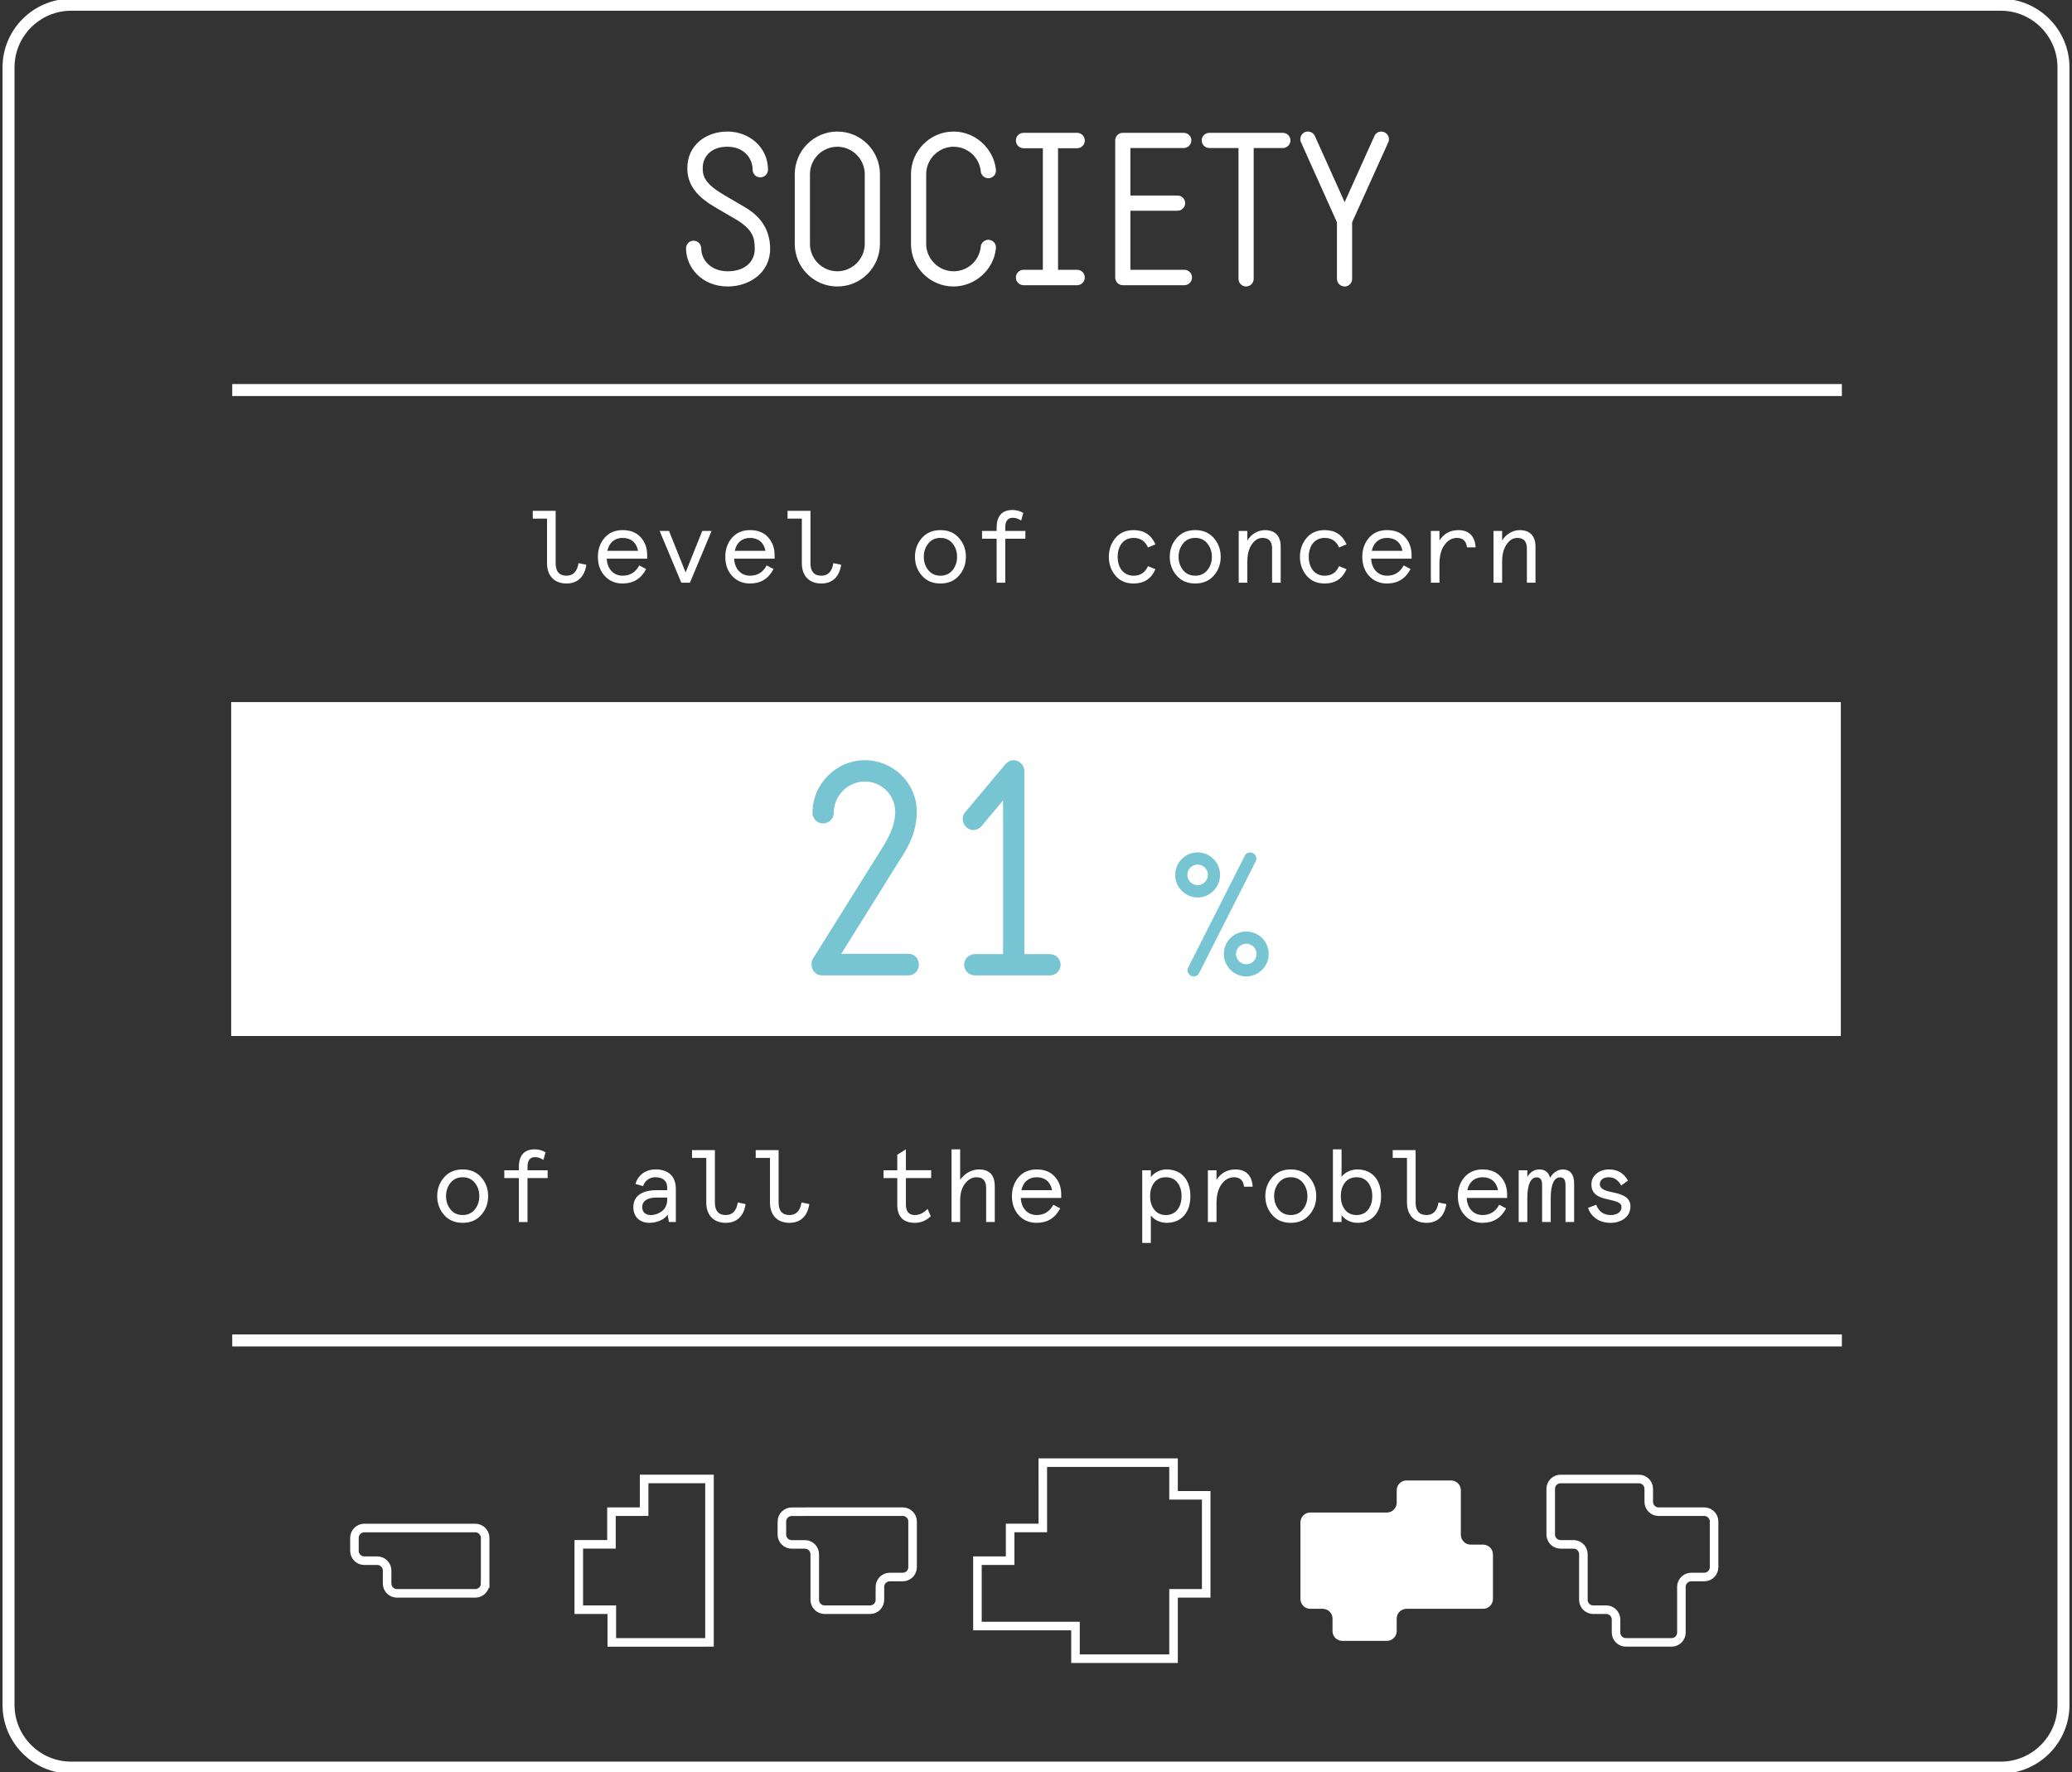 <?xml version="1.0" encoding="utf-8"?>
<!-- Generator: Adobe Illustrator 16.0.0, SVG Export Plug-In . SVG Version: 6.00 Build 0)  -->
<svg version="1.2" baseProfile="tiny" id="Layer_1" xmlns="http://www.w3.org/2000/svg" xmlns:xlink="http://www.w3.org/1999/xlink"
	 x="0px" y="0px" width="242px" height="207px" viewBox="0 0 242 207" xml:space="preserve">
<rect x="0" y="0" width="242" height="207" fill="#333333" stroke="none"/>
<g>
	<path fill="none" stroke="#FFFFFF" stroke-width="1.4" stroke-miterlimit="10" d="M241.004,199.137c0,4.021-3.289,7.31-7.31,7.31
		H8.305c-4.02,0-7.309-3.289-7.309-7.31V7.863c0-4.02,3.289-7.309,7.309-7.309h225.389c4.021,0,7.31,3.289,7.31,7.309V199.137z"/>
	<g>
		<path fill="#FFFFFF" d="M80.126,29.011c0-0.5,0.4-0.899,0.875-0.899c0.5,0,0.9,0.399,0.9,0.899c0,1.3,1.075,2.674,3.099,2.674
			c1.924,0,3.149-1.05,3.149-2.624c0-1.175-0.15-2.175-2.05-3.35c-2.274-1.324-2.799-1.624-3.324-1.974
			c-1.524-1.05-2.499-2.274-2.499-4.1c0-2.674,2.174-4.273,4.674-4.273c2.624,0,4.749,1.899,4.749,4.448c0,0.5-0.4,0.9-0.9,0.9
			c-0.5,0-0.899-0.4-0.899-0.9c0-1.324-1-2.674-2.949-2.674c-2,0-2.875,1.25-2.875,2.475c0,0.624,0,1.449,1.575,2.574
			c0.375,0.274,1.375,0.875,3.324,1.999c1.924,1.1,2.974,2.725,2.974,4.874c0,2.8-2.424,4.399-4.949,4.399
			C81.951,33.46,80.126,31.21,80.126,29.011z"/>
		<path fill="#FFFFFF" d="M92.826,28.485v-8.147c0-2.725,2.225-4.974,4.974-4.974c2.75,0,4.974,2.249,4.974,4.974v8.147
			c0,2.75-2.225,4.975-4.974,4.975C95.05,33.46,92.826,31.235,92.826,28.485z M94.6,20.338v8.147c0,1.75,1.425,3.199,3.199,3.199
			c1.75,0,3.199-1.449,3.199-3.199v-8.147c0-1.75-1.449-3.199-3.199-3.199C96.025,17.139,94.6,18.588,94.6,20.338z"/>
		<path fill="#FFFFFF" d="M106.4,28.485v-8.147c0-2.725,2.225-4.974,4.974-4.974c2.575,0,4.699,2.024,4.949,4.474
			c0.05,0.475-0.3,0.925-0.8,0.975c-0.475,0.05-0.925-0.3-0.975-0.8c-0.15-1.624-1.524-2.874-3.174-2.874
			c-1.75,0-3.199,1.449-3.199,3.199v8.147c0,1.75,1.45,3.199,3.199,3.199c1.65,0,3.024-1.249,3.174-2.874
			c0.05-0.5,0.5-0.85,0.975-0.8c0.5,0.05,0.85,0.5,0.8,0.975c-0.25,2.574-2.5,4.475-4.949,4.475
			C108.625,33.46,106.4,31.235,106.4,28.485z"/>
		<path fill="#FFFFFF" d="M126.698,32.41c0,0.5-0.399,0.899-0.899,0.899h-6.249c-0.5,0-0.899-0.399-0.899-0.899s0.4-0.9,0.899-0.9
			h2.25V17.313h-2.25c-0.5,0-0.899-0.399-0.899-0.899s0.4-0.9,0.899-0.9h6.249c0.5,0,0.899,0.4,0.899,0.9s-0.399,0.899-0.899,0.899
			h-2.225V31.51h2.225C126.299,31.51,126.698,31.91,126.698,32.41z"/>
		<path fill="#FFFFFF" d="M139.223,32.41c0,0.5-0.4,0.899-0.899,0.899h-7.198c-0.475,0-0.875-0.399-0.875-0.899V16.389
			c0-0.475,0.4-0.875,0.875-0.875h7.123c0.5,0,0.9,0.4,0.9,0.875c0,0.5-0.4,0.899-0.9,0.899h-6.224v5.549h5.499
			c0.5,0,0.899,0.4,0.899,0.9c0,0.475-0.399,0.874-0.899,0.874h-5.499v6.898h6.299C138.822,31.51,139.223,31.91,139.223,32.41z"/>
		<path fill="#FFFFFF" d="M149.823,15.514c0.5,0,0.899,0.4,0.899,0.875c0,0.5-0.399,0.899-0.899,0.899h-3.399V32.56
			c0,0.5-0.4,0.9-0.899,0.9c-0.476,0-0.875-0.4-0.875-0.9V17.288h-3.399c-0.5,0-0.899-0.399-0.899-0.899
			c0-0.475,0.399-0.875,0.899-0.875H149.823z"/>
		<path fill="#FFFFFF" d="M162.148,16.613l-4.225,9.348v6.599c0,0.5-0.375,0.9-0.875,0.9s-0.899-0.4-0.899-0.9v-6.599l-4.199-9.348
			c-0.25-0.55,0.125-1.249,0.8-1.249c0.35,0,0.675,0.199,0.825,0.524l3.474,7.724l3.475-7.724c0.15-0.325,0.449-0.524,0.8-0.524
			C161.923,15.364,162.423,15.989,162.148,16.613z"/>
	</g>
	<path fill="none" stroke="#FFFFFF" stroke-width="0.595" stroke-miterlimit="10" d="M90.539,159.194"/>
	<line fill="none" stroke="#FFFFFF" stroke-width="1.4" stroke-miterlimit="10" x1="27.123" y1="45.554" x2="215.123" y2="45.554"/>
	
		<line fill="none" stroke="#FFFFFF" stroke-width="1.4" stroke-miterlimit="10" x1="27.123" y1="156.554" x2="215.123" y2="156.554"/>
	<rect x="27" y="82" fill="#FFFFFF" width="188" height="39"/>
	<g>
		<path fill="#77C4D3" d="M96.015,113.921c-1.015,0-1.505-1.12-1.085-1.925l8.016-12.812c0.665-1.051,1.61-2.626,1.61-4.376
			c0-1.925-1.575-3.535-3.535-3.535c-1.995,0-3.641,1.646-3.641,3.676c0,0.665-0.56,1.225-1.26,1.225
			c-0.665,0-1.225-0.56-1.225-1.225c0-3.396,2.765-6.161,6.125-6.161c3.325,0,6.056,2.695,6.056,6.021
			c0,2.591-1.225,4.48-2.03,5.706L98.255,111.4h7.841c0.7,0,1.225,0.561,1.225,1.261s-0.525,1.26-1.225,1.26H96.015z"/>
		<path fill="#77C4D3" d="M123.875,112.661c0,0.7-0.56,1.26-1.26,1.26h-8.75c-0.7,0-1.26-0.56-1.26-1.26
			c0-0.665,0.56-1.226,1.26-1.226h3.29V93.479l-2.52,3.011c-0.245,0.28-0.595,0.455-0.945,0.455c-0.98,0-1.645-1.226-0.98-2.065
			l4.726-5.636c0.245-0.28,0.595-0.455,0.945-0.455c0.665,0,1.26,0.561,1.26,1.261v21.387h2.975
			C123.315,111.436,123.875,111.996,123.875,112.661z"/>
		<path fill="#77C4D3" d="M139.878,104.819c-1.44,0-2.62-1.181-2.62-2.641c0-1.44,1.18-2.621,2.62-2.621s2.62,1.181,2.62,2.621
			C142.498,103.639,141.318,104.819,139.878,104.819z M139.878,103.379c0.66,0,1.2-0.54,1.2-1.2s-0.54-1.2-1.2-1.2
			s-1.2,0.54-1.2,1.2S139.218,103.379,139.878,103.379z M146.66,100.598l-6.602,13.043c-0.121,0.261-0.381,0.4-0.641,0.4
			c-0.48,0-0.9-0.521-0.641-1.04l6.602-13.043c0.12-0.26,0.381-0.4,0.641-0.4C146.5,99.558,146.92,100.078,146.66,100.598z
			 M148.18,111.42c0,1.44-1.18,2.621-2.621,2.621c-1.439,0-2.62-1.181-2.62-2.621c0-1.46,1.181-2.62,2.62-2.62
			C147,108.8,148.18,109.96,148.18,111.42z M146.76,111.42c0-0.66-0.541-1.2-1.201-1.2s-1.199,0.54-1.199,1.2
			s0.539,1.201,1.199,1.201S146.76,112.08,146.76,111.42z"/>
	</g>
	<path fill="none" stroke="#FFFFFF" stroke-miterlimit="10" d="M121.794,178.46"/>
	<path fill="none" stroke="#FFFFFF" stroke-miterlimit="10" d="M121.794,170.827"/>
	<path fill="none" stroke="#FFFFFF" stroke-miterlimit="10" d="M121.794,170.827l0.001,7.633h-3.817v3.818h-3.817v7.633h11.451
		v3.816h11.451v-7.633h3.816v-11.451h-3.816v-3.816H121.794z"/>
	<path fill="#FFFFFF" d="M171.768,180.403c-0.631,0-1.146-0.516-1.146-1.146v-5.203c0-0.631-0.516-1.146-1.146-1.146h-5.202
		c-0.631,0-1.146,0.516-1.146,1.146v1.455c0,0.631-0.516,1.146-1.146,1.146h-8.951c-0.631,0-1.146,0.516-1.146,1.146v8.951
		c0,0.631,0.516,1.146,1.146,1.146h1.455c0.631,0,1.146,0.516,1.146,1.146v1.455c0,0.631,0.516,1.146,1.146,1.146h5.204
		c0.631,0,1.146-0.516,1.146-1.146v-1.455c0-0.631,0.516-1.146,1.146-1.146h8.949c0.631,0,1.146-0.516,1.146-1.146v-5.203
		c0-0.631-0.516-1.146-1.146-1.146H171.768z"/>
	<path fill="none" stroke="#FFFFFF" stroke-miterlimit="10" d="M193.713,176.554c-0.631,0-1.146-0.516-1.146-1.146v-1.525
		c0-0.631-0.516-1.146-1.146-1.146h-9.158c-0.631,0-1.146,0.516-1.146,1.146v5.342c0,0.631,0.516,1.146,1.146,1.146h1.523
		c0.631,0,1.146,0.516,1.146,1.146v5.34c0,0.631,0.516,1.146,1.146,1.146h1.523c0.631,0,1.146,0.516,1.146,1.146v1.523
		c0,0.631,0.516,1.146,1.146,1.146h5.341c0.631,0,1.146-0.516,1.146-1.146v-5.34c0-0.631,0.516-1.146,1.146-1.146h1.523
		c0.631,0,1.146-0.516,1.146-1.146v-5.34c0-0.631-0.516-1.146-1.146-1.146H193.713z"/>
	<line fill="#FFFFFF" stroke="#FFFFFF" stroke-miterlimit="10" x1="75.233" y1="188.003" x2="75.234" y2="188.003"/>
	<polygon fill="none" stroke="#FFFFFF" stroke-miterlimit="10" points="82.867,191.819 82.867,172.735 75.233,172.735 
		75.233,176.552 71.417,176.552 71.417,180.368 71.416,180.368 67.6,180.368 67.6,188.003 71.457,188.003 71.457,191.821 	"/>
	<path fill="none" stroke="#FFFFFF" stroke-miterlimit="10" d="M56.662,184.948c0,0.631-0.516,1.146-1.146,1.146h-9.157
		c-0.63,0-1.146-0.516-1.146-1.146v-1.523c0-0.631-0.516-1.146-1.146-1.146h-1.523c-0.63,0-1.146-0.516-1.146-1.146v-1.523
		c0-0.631,0.516-1.146,1.146-1.146h12.974c0.63,0,1.146,0.516,1.146,1.146V184.948z"/>
	<path fill="none" stroke="#FFFFFF" stroke-miterlimit="10" d="M91.319,177.71c0-0.631,0.516-1.147,1.146-1.149l1.524-0.004
		c0.63-0.002,1.663-0.003,2.293-0.003h9.157c0.63,0,1.146,0.516,1.146,1.146v5.34c0,0.631-0.516,1.146-1.146,1.146h-1.524
		c-0.63,0-1.146,0.516-1.146,1.146v1.523c0,0.631-0.516,1.146-1.146,1.146h-5.318c-0.63,0-1.146-0.516-1.146-1.146v-5.332
		c0-0.631-0.516-1.146-1.146-1.146h-1.546c-0.63,0-1.146-0.516-1.146-1.146V177.71z"/>
	<g>
		<path fill="#FFFFFF" d="M63.891,60.57h-1.667v-0.912h2.674v6.117c0,0.971,0.42,1.463,1.271,1.463c0.779,0,1.247-0.492,1.403-1.463
			l0.911,0.18c-0.204,1.439-1.055,2.194-2.314,2.194c-1.403,0-2.279-0.875-2.279-2.374V60.57z"/>
		<path fill="#FFFFFF" d="M75.589,65.247h-4.726c0.06,1.199,0.792,1.991,1.859,1.991c0.864,0,1.511-0.396,1.943-1.199l0.804,0.42
			c-0.587,1.127-1.499,1.69-2.747,1.69c-0.863,0-1.559-0.3-2.099-0.888c-0.528-0.587-0.792-1.331-0.792-2.23
			c0-0.875,0.264-1.619,0.779-2.219c0.528-0.6,1.235-0.899,2.111-0.899c0.9,0,1.607,0.275,2.111,0.84
			c0.504,0.552,0.756,1.247,0.756,2.074V65.247z M70.936,64.336h3.586c-0.18-0.96-0.828-1.512-1.799-1.512
			C71.775,62.824,71.139,63.389,70.936,64.336z"/>
		<path fill="#FFFFFF" d="M82.021,62.009h1.091l-2.531,6.045h-1.007l-2.531-6.045h1.091l1.943,4.846L82.021,62.009z"/>
		<path fill="#FFFFFF" d="M90.469,65.247h-4.726c0.06,1.199,0.792,1.991,1.859,1.991c0.864,0,1.511-0.396,1.943-1.199l0.804,0.42
			c-0.587,1.127-1.499,1.69-2.747,1.69c-0.863,0-1.559-0.3-2.099-0.888c-0.528-0.587-0.792-1.331-0.792-2.23
			c0-0.875,0.264-1.619,0.779-2.219c0.528-0.6,1.235-0.899,2.111-0.899c0.9,0,1.607,0.275,2.111,0.84
			c0.504,0.552,0.756,1.247,0.756,2.074V65.247z M85.815,64.336h3.586c-0.18-0.96-0.828-1.512-1.799-1.512
			C86.655,62.824,86.019,63.389,85.815,64.336z"/>
		<path fill="#FFFFFF" d="M93.651,60.57h-1.667v-0.912h2.674v6.117c0,0.971,0.42,1.463,1.271,1.463c0.779,0,1.247-0.492,1.403-1.463
			l0.911,0.18c-0.204,1.439-1.055,2.194-2.314,2.194c-1.403,0-2.279-0.875-2.279-2.374V60.57z"/>
		<path fill="#FFFFFF" d="M106.864,65.031c0-0.863,0.276-1.595,0.815-2.207c0.54-0.611,1.259-0.911,2.159-0.911
			c0.9,0,1.619,0.3,2.159,0.911c0.54,0.612,0.815,1.344,0.815,2.207s-0.276,1.596-0.815,2.207c-0.54,0.611-1.259,0.911-2.159,0.911
			c-0.899,0-1.619-0.3-2.159-0.911S106.864,65.895,106.864,65.031z M107.895,65.031c0,0.611,0.18,1.128,0.528,1.56
			s0.828,0.647,1.415,0.647c0.588,0,1.067-0.216,1.416-0.647c0.348-0.432,0.528-0.948,0.528-1.56s-0.18-1.127-0.528-1.559
			c-0.348-0.433-0.828-0.648-1.416-0.648c-0.587,0-1.067,0.216-1.415,0.648C108.075,63.904,107.895,64.42,107.895,65.031z"/>
		<path fill="#FFFFFF" d="M119.269,60.798c-0.336-0.216-0.66-0.324-0.972-0.324c-0.587,0-0.887,0.384-0.887,1.14v0.396h2.351v0.912
			h-2.351v5.133h-1.008v-5.133h-1.703v-0.912h1.703v-0.371c0-1.38,0.624-2.075,1.859-2.075c0.456,0,0.875,0.12,1.259,0.348
			L119.269,60.798z"/>
		<path fill="#FFFFFF" d="M134.952,66.482c-0.491,1.115-1.343,1.667-2.554,1.667c-0.889,0-1.596-0.3-2.111-0.911
			s-0.779-1.344-0.779-2.207s0.264-1.595,0.779-2.207c0.516-0.611,1.223-0.911,2.111-0.911c1.211,0,2.062,0.552,2.554,1.667
			l-0.876,0.36c-0.323-0.744-0.875-1.116-1.678-1.116c-1.164,0-1.859,0.912-1.859,2.207s0.695,2.207,1.859,2.207
			c0.803,0,1.354-0.372,1.678-1.115L134.952,66.482z"/>
		<path fill="#FFFFFF" d="M136.623,65.031c0-0.863,0.276-1.595,0.816-2.207c0.539-0.611,1.259-0.911,2.158-0.911
			c0.9,0,1.619,0.3,2.159,0.911c0.54,0.612,0.815,1.344,0.815,2.207s-0.275,1.596-0.815,2.207s-1.259,0.911-2.159,0.911
			c-0.899,0-1.619-0.3-2.158-0.911C136.899,66.627,136.623,65.895,136.623,65.031z M137.654,65.031c0,0.611,0.181,1.128,0.528,1.56
			s0.827,0.647,1.415,0.647s1.067-0.216,1.416-0.647c0.348-0.432,0.527-0.948,0.527-1.56s-0.18-1.127-0.527-1.559
			c-0.349-0.433-0.828-0.648-1.416-0.648s-1.067,0.216-1.415,0.648C137.835,63.904,137.654,64.42,137.654,65.031z"/>
		<path fill="#FFFFFF" d="M149.58,68.054h-1.008V64.06c0-0.827-0.371-1.235-1.115-1.235c-0.491,0-0.911,0.252-1.259,0.768
			c-0.348,0.504-0.516,1.176-0.516,2.027v2.435h-1.007v-6.045h1.007v1.115c0.444-0.719,1.224-1.211,2.051-1.211
			c1.235,0,1.847,0.731,1.847,1.931V68.054z"/>
		<path fill="#FFFFFF" d="M157.271,66.482c-0.491,1.115-1.343,1.667-2.554,1.667c-0.888,0-1.595-0.3-2.11-0.911
			c-0.517-0.611-0.78-1.344-0.78-2.207s0.264-1.595,0.78-2.207c0.516-0.611,1.223-0.911,2.11-0.911c1.211,0,2.062,0.552,2.554,1.667
			l-0.875,0.36c-0.324-0.744-0.875-1.116-1.679-1.116c-1.163,0-1.859,0.912-1.859,2.207s0.696,2.207,1.859,2.207
			c0.804,0,1.354-0.372,1.679-1.115L157.271,66.482z"/>
		<path fill="#FFFFFF" d="M164.868,65.247h-4.726c0.061,1.199,0.791,1.991,1.859,1.991c0.863,0,1.511-0.396,1.942-1.199l0.804,0.42
			c-0.588,1.127-1.499,1.69-2.746,1.69c-0.863,0-1.56-0.3-2.1-0.888c-0.527-0.587-0.791-1.331-0.791-2.23
			c0-0.875,0.264-1.619,0.779-2.219c0.527-0.6,1.235-0.899,2.111-0.899c0.899,0,1.607,0.275,2.11,0.84
			c0.504,0.552,0.756,1.247,0.756,2.074V65.247z M160.215,64.336h3.586c-0.18-0.96-0.828-1.512-1.799-1.512
			C161.055,62.824,160.418,63.389,160.215,64.336z"/>
		<path fill="#FFFFFF" d="M171.336,63.928c-0.084-0.731-0.479-1.104-1.162-1.104c-0.564,0-1.057,0.265-1.451,0.804
			c-0.396,0.528-0.601,1.271-0.601,2.243v2.183h-1.007v-6.045h1.007v1.115c0.517-0.803,1.26-1.211,2.231-1.211
			c1.199,0,1.931,0.72,1.99,2.015H171.336z"/>
		<path fill="#FFFFFF" d="M179.34,68.054h-1.008V64.06c0-0.827-0.371-1.235-1.115-1.235c-0.491,0-0.911,0.252-1.259,0.768
			c-0.348,0.504-0.516,1.176-0.516,2.027v2.435h-1.007v-6.045h1.007v1.115c0.444-0.719,1.224-1.211,2.051-1.211
			c1.235,0,1.847,0.731,1.847,1.931V68.054z"/>
	</g>
	<g>
		<path fill="#FFFFFF" d="M51.064,139.701c0-0.863,0.276-1.595,0.815-2.207c0.54-0.611,1.259-0.911,2.159-0.911
			c0.9,0,1.619,0.3,2.159,0.911c0.54,0.612,0.815,1.344,0.815,2.207s-0.276,1.596-0.815,2.207c-0.54,0.611-1.259,0.911-2.159,0.911
			c-0.899,0-1.619-0.3-2.159-0.911S51.064,140.564,51.064,139.701z M52.095,139.701c0,0.611,0.18,1.128,0.528,1.56
			s0.828,0.647,1.415,0.647c0.588,0,1.067-0.216,1.416-0.647c0.348-0.432,0.528-0.948,0.528-1.56s-0.18-1.127-0.528-1.559
			c-0.348-0.433-0.828-0.648-1.416-0.648c-0.587,0-1.067,0.216-1.415,0.648C52.275,138.574,52.095,139.09,52.095,139.701z"/>
		<path fill="#FFFFFF" d="M63.469,135.468c-0.336-0.216-0.66-0.324-0.972-0.324c-0.587,0-0.887,0.384-0.887,1.14v0.396h2.351v0.912
			H61.61v5.133h-1.008v-5.133h-1.703v-0.912h1.703v-0.371c0-1.38,0.624-2.075,1.859-2.075c0.456,0,0.875,0.12,1.259,0.348
			L63.469,135.468z"/>
		<path fill="#FFFFFF" d="M78.937,142.724h-0.815l-0.144-0.852c-0.384,0.563-1.235,0.947-2.135,0.947
			c-1.067,0-1.871-0.647-1.871-1.835c0-1.307,1.02-1.979,2.735-1.979h1.223v-0.264c0-0.876-0.576-1.248-1.391-1.248
			c-0.684,0-1.235,0.42-1.427,1.032l-0.888-0.24c0.276-1.044,1.2-1.703,2.315-1.703c1.487,0,2.398,0.731,2.398,2.327V142.724z
			 M75.998,141.908c0.48,0,0.924-0.156,1.319-0.456c0.408-0.312,0.612-0.779,0.612-1.391v-0.192H76.61
			c-1.02,0-1.607,0.432-1.607,1.115C75.003,141.561,75.387,141.908,75.998,141.908z"/>
		<path fill="#FFFFFF" d="M82.491,135.239h-1.667v-0.911h2.674v6.117c0,0.971,0.42,1.463,1.271,1.463
			c0.779,0,1.247-0.492,1.403-1.463l0.911,0.18c-0.204,1.439-1.055,2.194-2.314,2.194c-1.403,0-2.279-0.875-2.279-2.374V135.239z"/>
		<path fill="#FFFFFF" d="M89.931,135.239h-1.667v-0.911h2.674v6.117c0,0.971,0.42,1.463,1.271,1.463
			c0.78,0,1.247-0.492,1.403-1.463l0.912,0.18c-0.204,1.439-1.056,2.194-2.315,2.194c-1.403,0-2.279-0.875-2.279-2.374V135.239z"/>
		<path fill="#FFFFFF" d="M103.191,137.591v-0.912h1.607v-1.811l1.007-0.636v2.446h2.95v0.912h-2.95v3.094
			c0,0.815,0.348,1.224,1.043,1.224c0.54,0,1.031-0.24,1.487-0.72l0.372,0.852c-0.516,0.516-1.14,0.779-1.859,0.779
			c-1.332,0-2.051-0.707-2.051-2.099v-3.13H103.191z"/>
		<path fill="#FFFFFF" d="M116.185,142.724h-1.008v-3.958c0-0.852-0.372-1.271-1.115-1.271c-0.516,0-0.959,0.24-1.343,0.732
			c-0.384,0.491-0.576,1.139-0.576,1.967v2.53h-1.007v-8.491h1.007v3.562c0.479-0.707,1.295-1.211,2.195-1.211
			c1.235,0,1.847,0.659,1.847,1.967V142.724z"/>
		<path fill="#FFFFFF" d="M123.948,139.917h-4.726c0.06,1.199,0.792,1.991,1.859,1.991c0.864,0,1.511-0.396,1.943-1.199l0.804,0.42
			c-0.588,1.127-1.499,1.69-2.747,1.69c-0.863,0-1.559-0.3-2.099-0.888c-0.528-0.587-0.792-1.331-0.792-2.23
			c0-0.875,0.264-1.619,0.779-2.219c0.528-0.6,1.235-0.899,2.111-0.899c0.9,0,1.608,0.275,2.111,0.84
			c0.504,0.552,0.756,1.247,0.756,2.074V139.917z M119.295,139.006h3.586c-0.18-0.96-0.828-1.512-1.799-1.512
			C120.134,137.494,119.499,138.059,119.295,139.006z"/>
		<path fill="#FFFFFF" d="M134.414,141.956v3.214h-1.007v-8.491h1.007v0.804c0.372-0.516,1.068-0.899,1.848-0.899
			c1.738,0,2.77,1.235,2.77,3.118s-1.031,3.118-2.77,3.118C135.458,142.819,134.786,142.448,134.414,141.956z M138,139.701
			c0-0.659-0.168-1.188-0.491-1.595c-0.323-0.408-0.78-0.612-1.343-0.612c-0.564,0-1.02,0.204-1.344,0.612
			c-0.324,0.407-0.492,0.936-0.492,1.595c0,0.66,0.168,1.188,0.492,1.596c0.324,0.407,0.779,0.611,1.344,0.611
			c0.562,0,1.02-0.204,1.343-0.611C137.832,140.889,138,140.361,138,139.701z"/>
		<path fill="#FFFFFF" d="M145.297,138.598c-0.084-0.731-0.48-1.104-1.164-1.104c-0.563,0-1.055,0.265-1.451,0.804
			c-0.396,0.528-0.6,1.271-0.6,2.243v2.183h-1.008v-6.045h1.008v1.115c0.516-0.803,1.26-1.211,2.23-1.211
			c1.199,0,1.932,0.72,1.991,2.015H145.297z"/>
		<path fill="#FFFFFF" d="M147.783,139.701c0-0.863,0.275-1.595,0.815-2.207c0.54-0.611,1.259-0.911,2.159-0.911
			c0.899,0,1.619,0.3,2.158,0.911c0.54,0.612,0.816,1.344,0.816,2.207s-0.276,1.596-0.816,2.207
			c-0.539,0.611-1.259,0.911-2.158,0.911c-0.9,0-1.619-0.3-2.159-0.911S147.783,140.564,147.783,139.701z M148.814,139.701
			c0,0.611,0.18,1.128,0.527,1.56s0.828,0.647,1.416,0.647s1.066-0.216,1.415-0.647c0.348-0.432,0.527-0.948,0.527-1.56
			s-0.18-1.127-0.527-1.559c-0.349-0.433-0.827-0.648-1.415-0.648s-1.068,0.216-1.416,0.648
			C148.994,138.574,148.814,139.09,148.814,139.701z"/>
		<path fill="#FFFFFF" d="M156.687,141.92v0.804h-1.008v-8.491h1.008v3.214c0.372-0.491,1.043-0.863,1.847-0.863
			c1.739,0,2.771,1.235,2.771,3.118s-1.031,3.118-2.771,3.118C157.754,142.819,157.059,142.436,156.687,141.92z M160.272,139.701
			c0-0.659-0.168-1.188-0.491-1.595c-0.324-0.408-0.78-0.612-1.344-0.612c-0.564,0-1.02,0.204-1.344,0.612
			c-0.324,0.407-0.491,0.936-0.491,1.595c0,0.66,0.167,1.188,0.491,1.596c0.324,0.407,0.779,0.611,1.344,0.611
			c0.563,0,1.02-0.204,1.344-0.611C160.104,140.889,160.272,140.361,160.272,139.701z"/>
		<path fill="#FFFFFF" d="M164.33,135.239h-1.667v-0.911h2.675v6.117c0,0.971,0.42,1.463,1.271,1.463
			c0.779,0,1.246-0.492,1.402-1.463l0.912,0.18c-0.204,1.439-1.056,2.194-2.314,2.194c-1.404,0-2.279-0.875-2.279-2.374V135.239z"/>
		<path fill="#FFFFFF" d="M176.027,139.917h-4.725c0.06,1.199,0.791,1.991,1.858,1.991c0.864,0,1.511-0.396,1.942-1.199l0.805,0.42
			c-0.588,1.127-1.5,1.69-2.747,1.69c-0.863,0-1.56-0.3-2.099-0.888c-0.527-0.587-0.791-1.331-0.791-2.23
			c0-0.875,0.264-1.619,0.779-2.219c0.527-0.6,1.234-0.899,2.11-0.899c0.899,0,1.607,0.275,2.11,0.84
			c0.504,0.552,0.756,1.247,0.756,2.074V139.917z M171.374,139.006h3.587c-0.181-0.96-0.828-1.512-1.8-1.512
			C172.214,137.494,171.578,138.059,171.374,139.006z"/>
		<path fill="#FFFFFF" d="M183.852,142.724h-1.008v-4.294c0-0.659-0.191-0.923-0.659-0.923c-0.624,0-1.067,0.779-1.067,2.374v2.843
			h-1.008v-4.294c0-0.659-0.191-0.923-0.66-0.923c-0.623,0-1.066,0.779-1.066,2.374v2.843h-1.008v-6.045h1.008v0.768
			c0.359-0.575,0.827-0.863,1.415-0.863c0.647,0,1.067,0.324,1.247,0.983c0.324-0.588,0.863-0.983,1.487-0.983
			c0.804,0,1.319,0.527,1.319,1.631V142.724z"/>
		<path fill="#FFFFFF" d="M190.141,137.891l-0.792,0.563c-0.349-0.636-0.84-0.96-1.451-0.96c-0.575,0-1.044,0.265-1.044,0.804
			c0,0.492,0.443,0.744,1.403,0.936c0.517,0.108,0.84,0.18,1.235,0.36c0.564,0.239,0.936,0.647,0.936,1.283
			c0,0.6-0.228,1.079-0.672,1.427c-0.443,0.348-0.995,0.516-1.654,0.516c-1.248,0-2.256-0.636-2.627-1.751l0.959-0.359
			c0.276,0.755,0.852,1.199,1.668,1.199c0.73,0,1.283-0.324,1.283-0.936c0-0.479-0.456-0.647-1.56-0.888
			c-1.235-0.252-1.955-0.684-1.955-1.751c0-0.527,0.204-0.947,0.601-1.271c0.395-0.323,0.887-0.479,1.463-0.479
			C188.929,136.583,189.66,137.015,190.141,137.891z"/>
	</g>
</g>
</svg>
